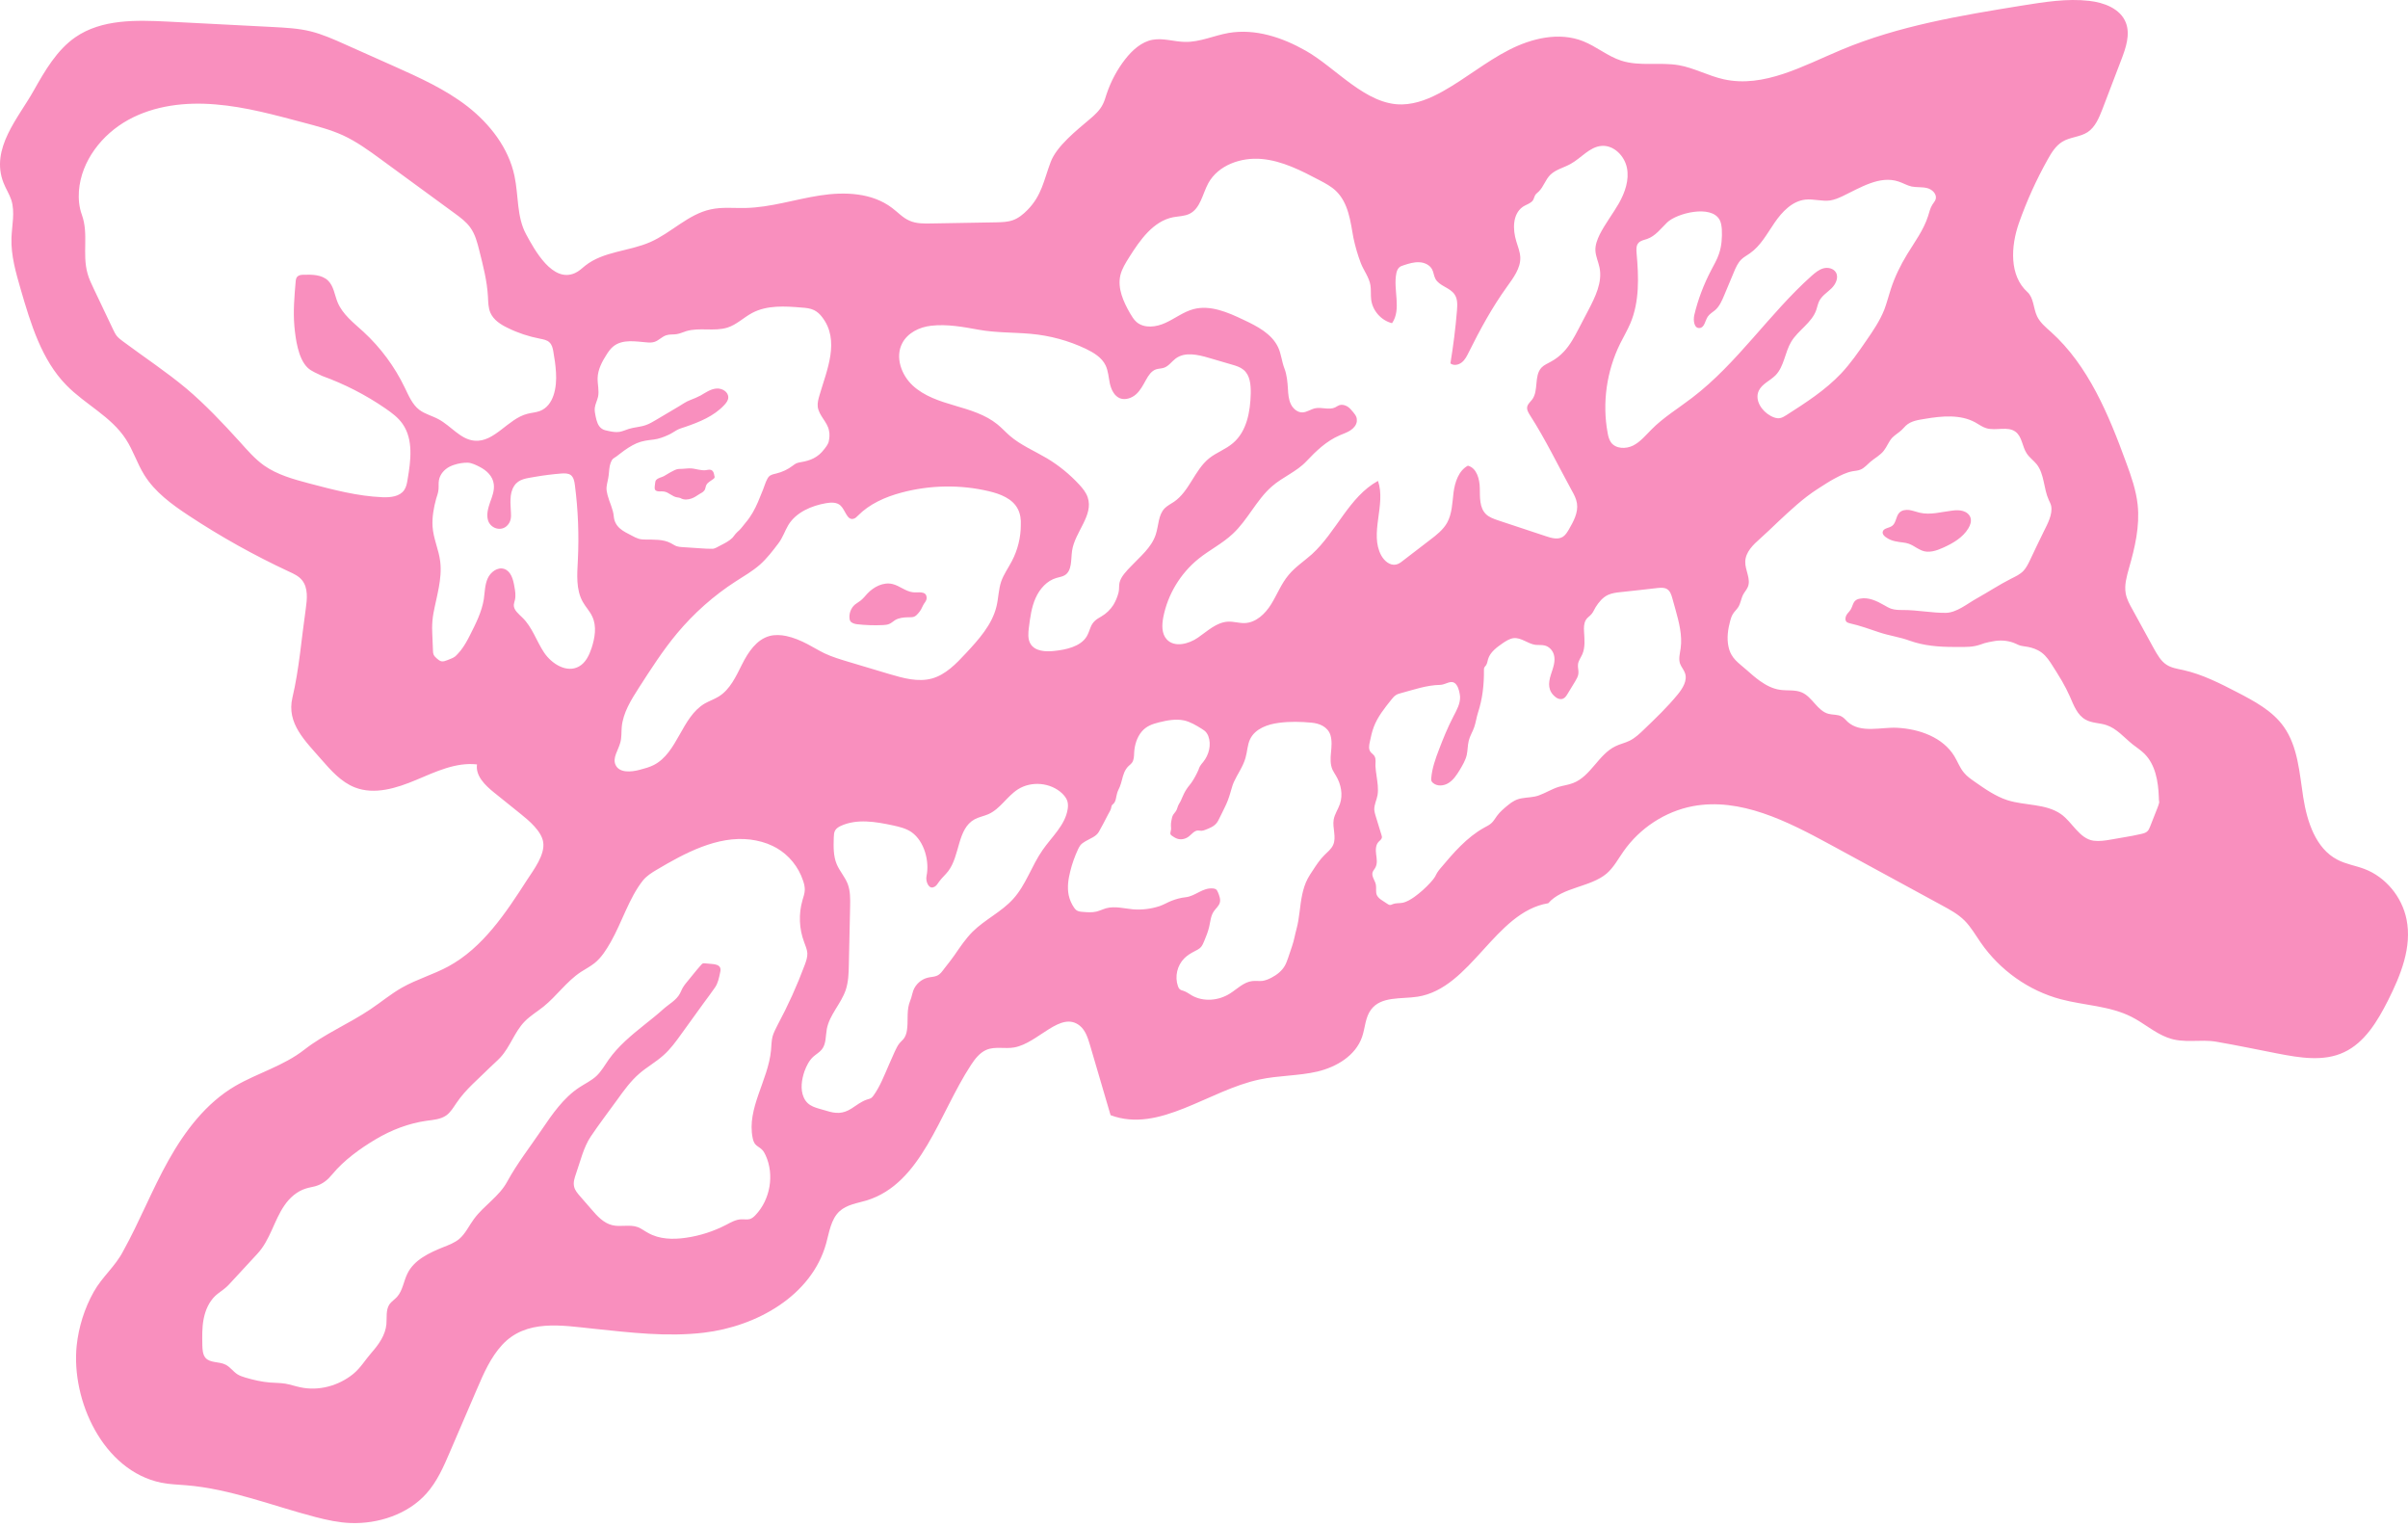 <?xml version="1.0" encoding="UTF-8"?> <svg xmlns="http://www.w3.org/2000/svg" width="836" height="530" viewBox="0 0 836 530" fill="none"><path d="M702.061 1.921C709.801 0.688 717.59 -0.592 725.331 0.295C730.459 0.887 736.128 2.958 738.054 7.888C739.629 11.98 738.05 16.618 736.475 20.71C734.303 26.43 732.086 32.151 729.918 37.871C728.735 40.878 727.451 44.082 724.79 45.857C722.177 47.582 718.676 47.534 715.967 49.21C713.746 50.591 712.265 52.907 710.984 55.224C706.991 62.324 703.64 69.723 700.926 77.414C698.067 85.55 697.571 95.709 703.882 101.38C706.103 103.401 705.905 107.049 707.237 109.81C708.32 112.029 710.245 113.607 712.071 115.234C725.036 126.92 732.086 143.934 738.151 160.551C739.923 165.334 741.603 170.167 742.144 175.197C742.932 182.592 741.207 190.037 739.14 197.187C738.348 200.096 737.46 203.056 738.005 206.014C738.348 207.937 739.289 209.663 740.226 211.34C742.737 215.974 745.301 220.56 747.817 225.194C749 227.265 750.179 229.438 752.154 230.719C753.878 231.854 755.998 232.149 758.021 232.593C764.627 234.072 770.691 237.178 776.707 240.284C782.671 243.39 788.938 246.693 792.883 252.265C797.813 259.217 798.305 268.292 799.634 276.773C800.966 285.254 803.975 294.473 811.42 298.369C814.376 299.947 817.783 300.441 820.889 301.624C828.185 304.385 833.903 311.24 835.481 319.08C837.452 328.744 833.462 338.509 829.073 347.237C825.427 354.436 820.986 361.882 813.786 365.235C806.688 368.588 798.402 367.156 790.71 365.677C783.66 364.296 776.562 362.819 769.463 361.587C763.791 360.6 758.218 362.324 752.501 360.154C748.011 358.478 744.312 355.125 740.024 352.955C732.429 349.11 723.655 349.013 715.47 346.843C704.326 343.884 694.317 336.783 687.662 327.168C685.837 324.554 684.259 321.743 682.042 319.524C679.773 317.257 676.914 315.728 674.103 314.199C661.183 307.148 648.314 300.144 635.397 293.143C620.506 285.056 604.185 276.725 587.671 279.831C578.105 281.656 569.279 287.423 563.606 295.559C561.732 298.222 560.206 301.131 557.791 303.203C552.171 307.986 542.359 307.889 537.526 313.51C518.988 316.568 510.751 343.044 492.165 345.954C486.444 346.841 479.495 345.709 475.994 350.441C473.971 353.103 473.967 356.754 472.885 359.91C470.616 366.467 463.961 370.364 457.355 371.942C450.746 373.471 443.89 373.269 437.235 374.703C419.534 378.45 402.527 393.439 385.564 387.079C383.149 378.943 380.779 370.856 378.413 362.72C377.674 360.255 376.834 357.591 374.864 356.014C368.208 350.689 360.468 362.078 352.136 363.559C348.931 364.15 345.478 363.115 342.47 364.397C340.153 365.383 338.475 367.551 337.094 369.671C325.951 386.684 320.036 410.746 300.906 416.666C297.603 417.651 294.001 418.092 291.437 420.458C288.479 423.22 287.89 427.71 286.805 431.651C281.727 449.798 262.642 460.402 244.399 462.574C231.58 464.101 218.711 462.522 205.941 461.19C195.045 460.059 182.67 457.789 174.338 466.811C170.344 471.151 167.926 476.675 165.609 482.098C162.453 489.395 159.346 496.692 156.191 503.989C154.021 509.069 151.754 514.249 148.056 518.392C141.597 525.641 131.292 528.989 121.727 528.645C117.635 528.496 113.54 527.608 109.547 526.574C94.559 522.677 79.965 516.761 64.582 515.53C61.723 515.283 58.812 515.231 55.952 514.641C35.737 510.45 24.693 486.04 26.616 467.105C27.306 460.6 29.326 454.139 32.531 448.421C35.489 443.143 40.026 439.594 42.787 434.219C48.457 424.011 52.747 413.016 58.467 402.807C64.186 392.599 71.532 382.884 81.639 376.968C89.528 372.383 98.406 370.017 105.654 364.346C112.655 358.873 121.184 355.322 128.579 350.342C132.277 347.877 135.729 344.967 139.575 342.797C144.702 339.888 150.471 338.263 155.648 335.453C167.58 328.993 175.57 316.959 183.016 305.371C185.235 301.969 189.275 296.692 188.585 292.304C187.993 288.459 183.557 284.762 180.796 282.543C177.69 280.028 174.583 277.56 171.477 275.045C168.42 272.58 165.017 269.276 165.609 265.332C158.312 264.494 151.31 267.848 144.506 270.708C137.702 273.568 130.06 275.984 123.207 273.321C118.424 271.448 114.873 267.405 111.471 263.509C105.949 257.149 99.44 251.083 101.51 242.209C103.877 232.199 104.667 221.594 106.146 211.387C106.639 207.936 107.033 203.993 104.816 201.331C103.682 199.95 102.004 199.162 100.377 198.422C88.297 192.801 76.613 186.289 65.42 178.893C59.602 175.046 53.782 170.808 50.084 164.842C47.619 160.897 46.24 156.311 43.676 152.416C38.549 144.527 29.574 140.382 23.066 133.725C14.438 124.948 10.69 112.425 7.19 100.443C5.513 94.624 3.785 88.706 3.982 82.641C4.13 78.204 5.265 73.668 3.935 69.428C3.245 67.358 2.012 65.483 1.223 63.462C-3.461 51.578 6.448 40.876 11.724 31.408C15.619 24.505 19.761 17.355 26.171 12.918C35.342 6.606 47.224 6.952 58.219 7.494C70.347 8.135 82.478 8.727 94.607 9.367C99.094 9.614 103.582 9.814 107.921 10.898C112.013 11.934 115.91 13.659 119.755 15.385C125.425 17.9 131.046 20.412 136.667 22.927C145.591 26.921 154.613 30.966 162.354 36.981C170.095 43.047 176.606 51.38 178.628 61.144C180.057 67.898 179.365 75.245 182.619 81.26C185.577 86.733 191.841 98.322 199.632 94.772C200.962 94.18 202.048 93.146 203.182 92.209C209.542 87.18 218.368 87.277 225.764 84.022C233.061 80.817 238.928 74.356 246.717 72.68C250.711 71.792 254.804 72.286 258.847 72.188C267.574 71.99 276.005 69.182 284.633 67.85C293.261 66.519 302.729 66.863 309.73 72.188C311.702 73.667 313.429 75.59 315.696 76.576C318.063 77.661 320.777 77.613 323.39 77.564C330.933 77.465 338.426 77.318 345.969 77.17C347.892 77.121 349.816 77.071 351.64 76.43C353.612 75.74 355.242 74.359 356.721 72.88C361.701 67.802 362.391 62.525 364.757 56.263C366.828 50.691 373.879 45.168 378.268 41.421C380.044 39.942 381.817 38.312 382.854 36.242C383.444 35.108 383.787 33.876 384.183 32.644C385.661 28.255 387.833 24.161 390.643 20.561C393.107 17.405 396.264 14.547 400.112 13.807C403.859 13.117 407.655 14.498 411.45 14.547C416.578 14.646 421.46 12.325 426.539 11.438C435.758 9.86 445.177 12.966 453.314 17.601C463.812 23.519 474.266 36.537 486.787 36.242C491.77 36.143 496.599 34.121 500.988 31.656C508.829 27.268 515.831 21.45 523.817 17.357C531.756 13.265 541.273 10.996 549.603 14.299C554.238 16.123 558.134 19.524 562.867 21.053C569.275 23.124 576.228 21.498 582.838 22.631C588.16 23.568 593.094 26.332 598.416 27.515C612.37 30.622 626.03 22.829 639.245 17.306C659.212 8.924 680.762 5.373 702.061 1.921ZM260.523 291.418C249.035 289.988 237.596 296.202 228.031 301.872C226.256 302.908 224.48 304.045 223.198 305.623C218.367 311.737 215.901 320.217 212.006 327.022C210.477 329.684 208.801 332.396 206.386 334.319C204.906 335.503 203.229 336.342 201.651 337.377C196.721 340.632 193.269 345.711 188.683 349.409C186.514 351.134 184.098 352.564 182.127 354.585C178.626 358.184 177.146 363.312 173.744 367.01C172.56 368.293 171.23 369.379 169.997 370.611C166.102 374.505 161.615 378.155 158.509 382.791C157.424 384.366 156.437 386.094 154.908 387.176C152.986 388.509 150.523 388.707 148.206 389.005C141.895 389.89 135.878 392.208 130.405 395.462C125.08 398.62 119.408 402.714 115.415 407.544C113.788 409.518 112.062 410.993 109.499 411.732C108.415 412.03 107.329 412.18 106.244 412.523C103.138 413.46 100.575 415.729 98.751 418.394C95.103 423.668 93.818 430.371 89.381 435.156C86.373 438.411 83.415 441.617 80.407 444.868C79.717 445.611 79.028 446.402 78.239 447.04C77.154 447.977 75.919 448.716 74.835 449.701C72.567 451.821 71.286 454.781 70.694 457.838C70.103 460.895 70.201 464.004 70.25 467.061C70.299 468.539 70.399 470.17 71.336 471.301C72.963 473.174 76.068 472.536 78.286 473.667C79.913 474.458 80.951 476.086 82.43 477.022C83.268 477.564 84.253 477.858 85.189 478.153C87.999 478.993 90.86 479.635 93.769 479.881C95.543 480.031 97.368 479.982 99.094 480.277C100.819 480.572 102.448 481.162 104.174 481.509C110.633 482.938 117.585 481.012 122.664 476.873C125.227 474.753 126.856 471.943 128.976 469.528C131.442 466.717 133.807 463.459 134.152 459.615C134.349 457.297 133.905 454.733 135.187 452.762C135.877 451.777 136.962 451.086 137.8 450.198C139.822 447.981 140.117 444.722 141.448 442.057C143.766 437.276 149.092 434.813 154.023 432.842C155.896 432.103 157.817 431.36 159.395 430.08C161.613 428.206 162.848 425.392 164.574 423.078C168.074 418.342 173.253 415.386 176.113 410.108C179.466 403.946 183.999 398.123 187.944 392.305C191.691 386.784 195.587 381.066 201.159 377.416C203.131 376.136 205.301 375.098 207.027 373.519C208.752 371.893 209.936 369.774 211.317 367.801C214.67 363.068 219.156 359.369 223.643 355.77C225.862 353.994 228.131 352.218 230.251 350.295C232.223 348.521 234.835 347.19 236.068 344.824C236.462 344.134 236.71 343.342 237.154 342.651C237.499 342.061 237.942 341.517 238.386 340.975C239.174 339.989 239.963 339.052 240.751 338.066C241.638 336.982 242.526 335.898 243.463 334.862C243.611 334.714 243.759 334.516 244.006 334.418C244.203 334.319 244.45 334.37 244.647 334.37C245.583 334.469 246.47 334.565 247.406 334.614C248.442 334.713 249.625 334.961 250.02 335.897C250.217 336.39 250.167 336.981 250.02 337.523C249.625 339.397 249.282 341.272 248.197 342.801C246.915 344.625 245.585 346.449 244.253 348.225C241.69 351.775 239.124 355.325 236.56 358.875C234.686 361.488 232.764 364.15 230.349 366.27C227.736 368.637 224.578 370.364 221.915 372.682C218.957 375.248 216.639 378.454 214.371 381.607C211.265 385.896 208.061 390.091 205.103 394.477C202.589 398.224 201.503 403.058 199.975 407.395C199.482 408.876 198.939 410.407 199.333 411.933C199.629 413.213 200.518 414.199 201.356 415.184C202.687 416.714 204.019 418.245 205.35 419.775C207.322 422.093 209.54 424.504 212.498 425.247C215.407 425.986 218.613 424.903 221.424 425.937C222.705 426.43 223.792 427.314 225.024 427.956C228.919 430.177 233.653 430.274 238.091 429.632C242.971 428.942 247.706 427.415 252.093 425.146C253.769 424.261 255.494 423.276 257.367 423.227C258.353 423.175 259.388 423.422 260.374 423.127C261.113 422.88 261.756 422.339 262.298 421.746C267.426 416.371 268.904 407.742 265.797 400.986C265.452 400.296 265.109 399.557 264.518 399.012C263.779 398.273 262.79 397.881 262.149 397.093C261.705 396.5 261.459 395.757 261.311 395.018C259.192 384.761 266.688 374.997 267.674 364.594C267.822 362.968 267.82 361.341 268.214 359.764C268.608 358.384 269.3 357.099 269.941 355.817C273.54 349.111 276.697 342.157 279.359 335.008C279.852 333.677 280.345 332.297 280.296 330.867C280.197 329.487 279.606 328.253 279.162 326.971C277.437 322.385 277.237 317.258 278.568 312.574C278.913 311.341 279.407 310.057 279.407 308.775C279.406 307.741 279.161 306.707 278.816 305.721C277.238 300.889 273.884 296.796 269.595 294.331C269.151 294.084 268.708 293.835 268.265 293.638C265.849 292.455 263.186 291.764 260.523 291.418ZM368.752 275.395C364.709 271.599 358.102 271.008 353.419 273.967C349.623 276.383 347.255 280.77 343.163 282.594C341.585 283.284 339.86 283.58 338.381 284.369C332.316 287.673 333.352 296.894 329.211 302.368C328.225 303.65 326.941 304.736 326.003 306.067C325.511 306.757 325.066 307.594 324.229 307.89C322.503 308.776 321.272 306.015 321.666 304.092C322.751 298.964 320.924 292.011 316.487 288.856C314.565 287.526 312.249 286.983 309.982 286.49C304.016 285.209 297.556 284.122 291.984 286.636C291.196 286.982 290.405 287.475 289.961 288.214C289.518 288.954 289.519 289.793 289.469 290.631C289.371 293.787 289.272 297.093 290.504 300.002C291.54 302.418 293.365 304.391 294.302 306.807C295.238 309.272 295.19 311.985 295.14 314.648C294.993 321.402 294.844 328.107 294.696 334.862C294.647 337.821 294.547 340.828 293.61 343.639C291.983 348.422 287.99 352.22 287.053 357.151C286.61 359.567 286.857 362.328 285.329 364.251C284.491 365.287 283.305 365.926 282.319 366.813C280.889 368.145 280.002 369.972 279.312 371.796C278.326 374.658 277.784 378.058 279.016 380.868C280.496 384.272 283.604 384.515 286.907 385.553C290.161 386.587 292.625 386.687 295.632 384.765C297.407 383.63 299.036 382.298 301.009 381.656C301.55 381.507 302.092 381.361 302.536 381.066C302.782 380.868 302.98 380.622 303.177 380.376C305.494 377.222 306.972 373.325 308.549 369.726C309.239 368.148 309.933 366.616 310.623 365.039C311.116 364.004 311.608 362.919 312.347 362.031C312.791 361.49 313.381 361.046 313.776 360.504C314.417 359.666 314.714 358.629 314.862 357.643C315.355 354.635 314.764 351.478 315.602 348.52C315.799 347.83 316.095 347.141 316.342 346.402C316.588 345.564 316.786 344.627 317.081 343.789C317.92 341.619 319.843 339.892 322.111 339.349C323.096 339.103 324.131 339.103 325.067 338.759C326.447 338.266 327.188 337.033 328.026 335.948C329.16 334.518 330.293 333.086 331.328 331.607C333.301 328.747 335.227 325.839 337.692 323.374C341.981 319.134 347.699 316.52 351.742 312.034C356.18 307.153 358.154 300.495 361.951 295.071C365.156 290.436 369.838 286.391 370.676 280.819C370.824 279.882 370.823 278.845 370.527 277.958C370.182 276.972 369.491 276.135 368.752 275.395ZM411.01 250.049C408.147 249.457 405.139 250.051 402.329 250.741C400.015 251.333 397.992 252.022 396.365 253.945C394.689 255.967 393.898 258.629 393.752 261.242C393.7 262.475 393.7 263.806 392.961 264.792C392.662 265.187 392.222 265.533 391.826 265.879C390.397 267.259 389.953 268.986 389.509 270.712C389.311 271.5 389.068 272.338 388.774 273.077C388.475 273.817 388.031 274.556 387.833 275.344C387.437 276.626 387.49 278.203 386.456 279.091C386.307 279.239 386.109 279.339 386.008 279.536C385.911 279.684 385.907 279.88 385.859 280.028C385.713 281.063 385.172 281.856 384.679 282.743C383.646 284.765 382.604 286.786 381.474 288.758C380.484 290.433 378.465 291.027 376.838 292.012C376.2 292.407 375.554 292.8 375.11 293.343C374.767 293.787 374.521 294.279 374.274 294.772C373.14 297.237 372.203 299.803 371.562 302.466C370.872 305.178 370.477 307.988 371.019 310.7C371.364 312.278 372.005 313.759 372.892 315.041C373.139 315.386 373.386 315.68 373.685 315.927C374.323 316.37 375.114 316.468 375.901 316.518C377.48 316.665 379.107 316.764 380.634 316.419C381.817 316.123 382.903 315.583 384.086 315.238C387.094 314.449 390.252 315.336 393.357 315.631C396.462 315.878 399.668 315.484 402.627 314.498C404.057 314.005 405.337 313.214 406.718 312.672C408.248 312.08 409.972 311.588 411.599 311.44C415.1 311.045 417.466 308.037 421.165 308.382C421.512 308.431 421.855 308.481 422.15 308.677C422.494 308.924 422.647 309.318 422.844 309.712C423.337 310.896 423.826 312.181 423.479 313.364C423.135 314.498 422.102 315.335 421.411 316.32C420.325 317.898 420.228 319.871 419.784 321.744C419.388 323.421 418.746 325.049 418.056 326.676C417.761 327.366 417.466 328.107 416.974 328.699C416.335 329.438 415.395 329.833 414.559 330.277C413.324 330.918 412.141 331.656 411.155 332.643C408.688 335.108 407.804 338.954 408.938 342.258C409.088 342.652 409.229 343.048 409.577 343.344C409.92 343.689 410.465 343.786 410.909 343.935C411.943 344.279 412.831 344.97 413.768 345.513C417.81 347.83 423.087 347.337 426.983 344.871C429.499 343.293 431.764 340.879 434.724 340.534C435.858 340.386 436.993 340.581 438.176 340.483C439.311 340.335 440.397 339.891 441.43 339.349C443.304 338.363 445.028 337.032 446.062 335.209C446.555 334.37 446.853 333.433 447.2 332.497C447.644 331.116 448.133 329.784 448.577 328.403C449.268 326.431 449.566 324.456 450.108 322.484C450.649 320.512 450.944 318.491 451.19 316.47C451.683 312.575 452.127 308.531 454 304.981C454.541 303.995 455.135 303.057 455.777 302.12C456.96 300.295 458.195 298.422 459.722 296.893C460.856 295.76 462.189 294.724 462.827 293.296C464.062 290.584 462.532 287.377 463.025 284.467C463.372 282.545 464.551 280.918 465.193 279.044C466.279 275.839 465.589 272.239 463.864 269.33C463.469 268.64 462.976 267.949 462.633 267.209C461.793 265.385 461.89 263.216 462.088 261.195C462.286 259.173 462.483 257.102 461.89 255.13C460.953 252.27 458.094 251.086 455.336 250.84C451.589 250.494 447.838 250.394 444.091 250.887C440.098 251.38 435.806 252.909 434.033 256.507C433.044 258.529 433.048 260.898 432.406 263.068C431.566 266.076 429.644 268.641 428.364 271.451C427.774 272.733 427.524 274.065 427.08 275.395C426.588 277.072 426.043 278.552 425.255 280.13C424.516 281.609 423.83 283.138 423.038 284.617C422.893 284.913 422.74 285.209 422.542 285.455C421.605 286.835 419.93 287.477 418.351 288.069C417.959 288.216 417.515 288.364 417.119 288.364C416.679 288.364 416.283 288.266 415.888 288.266C414.607 288.315 413.768 289.547 412.734 290.336C411.599 291.223 410.069 291.567 408.737 291.123C407.998 290.877 407.36 290.433 406.718 289.99C406.274 289.645 406.274 289.349 406.371 288.856C406.423 288.511 406.52 288.213 406.568 287.868C406.617 287.474 406.52 287.079 406.52 286.636C406.471 286.045 406.568 285.503 406.669 284.912C406.815 284.173 406.916 283.432 407.307 282.791C407.655 282.249 408.147 281.804 408.442 281.213C408.789 280.473 408.886 279.734 409.33 279.044C409.774 278.403 410.069 277.713 410.368 276.974C410.812 275.938 411.305 274.852 411.946 273.916C412.536 272.979 413.324 272.188 413.917 271.251C414.309 270.66 414.705 269.971 415.052 269.33C415.395 268.64 415.791 267.949 416.085 267.209C416.235 266.765 416.38 266.32 416.627 265.926C416.925 265.384 417.321 264.99 417.713 264.497C419.735 261.982 420.624 258.48 419.489 255.472C419.291 255.029 419.094 254.587 418.75 254.193C418.355 253.7 417.813 253.353 417.269 253.008C415.298 251.776 413.275 250.542 411.01 250.049ZM578.695 204.44C577.758 203.897 576.575 203.995 575.489 204.094C571.201 204.587 566.961 205.079 562.669 205.522C561.143 205.67 559.612 205.869 558.232 206.51C556.358 207.398 555.078 209.026 553.992 210.702C553.499 211.491 553.156 212.428 552.562 213.118C551.924 213.907 551.032 214.349 550.54 215.236C549.849 216.468 549.853 217.949 549.95 219.329C550.099 221.943 550.39 224.655 549.357 227.071C548.815 228.303 547.927 229.389 547.83 230.719C547.729 231.755 548.125 232.793 547.979 233.829C547.879 234.814 547.334 235.703 546.841 236.541C545.953 237.97 545.117 239.401 544.229 240.831C543.833 241.471 543.389 242.212 542.65 242.507C541.862 242.851 540.877 242.605 540.187 242.063C537.376 239.942 537.429 237.229 538.462 234.073C539.201 231.805 540.138 229.437 539.448 227.17C539.004 225.691 537.82 224.459 536.343 224.064C535.256 223.768 534.122 223.964 532.987 223.816C530.375 223.422 528.154 221.252 525.542 221.498C524.161 221.646 522.929 222.437 521.746 223.226C519.626 224.705 517.361 226.334 516.618 228.799C516.424 229.538 516.323 230.327 515.879 230.968C515.681 231.214 515.435 231.459 515.286 231.755C515.189 232.001 515.189 232.298 515.189 232.593C515.237 237.672 514.696 242.556 513.117 247.388C512.576 249.064 512.378 250.789 511.789 252.465C511.244 254.043 510.307 255.474 509.915 257.102C509.52 258.68 509.568 260.406 509.221 262.033C508.777 263.955 507.743 265.632 506.758 267.307C505.72 268.984 504.634 270.662 502.959 271.747C501.283 272.831 498.969 273.027 497.487 271.747C497.241 271.55 497.043 271.303 496.946 271.007C496.849 270.711 496.845 270.366 496.894 270.07C497.192 266.618 498.375 263.314 499.607 260.109C501.085 256.214 502.667 252.369 504.589 248.671C505.724 246.501 507 244.231 506.903 241.815C506.806 240.779 506.512 238.954 505.724 237.82C505.28 237.13 504.634 236.688 503.798 236.738C502.518 236.836 501.428 237.672 499.999 237.721C495.267 237.82 490.978 239.35 486.395 240.583C485.753 240.731 485.16 240.927 484.619 241.272C483.981 241.666 483.533 242.259 483.04 242.85C480.674 245.808 478.255 248.817 476.927 252.367C476.285 254.043 475.938 255.819 475.546 257.593C475.3 258.728 475.106 259.963 475.744 260.9C476.139 261.49 476.83 261.836 477.173 262.427C477.815 263.462 477.472 264.792 477.52 265.926C477.569 267.06 477.767 268.196 477.912 269.33C478.211 271.5 478.606 273.769 478.259 275.939C477.964 277.713 477.024 279.292 477.121 281.165C477.173 281.806 477.371 282.396 477.52 282.988C478.211 285.256 478.901 287.477 479.592 289.745C479.689 290.09 479.834 290.483 479.737 290.828C479.588 291.42 478.998 291.766 478.603 292.21C477.569 293.294 477.565 295.071 477.763 296.55C477.961 298.078 478.259 299.705 477.52 301.085C477.225 301.676 476.729 302.17 476.531 302.761C476.087 304.191 477.371 305.572 477.666 307.051C477.912 308.284 477.52 309.566 478.013 310.7C478.405 311.538 479.196 312.132 479.983 312.625C480.577 313.019 481.118 313.364 481.711 313.758C481.958 313.906 482.204 314.105 482.499 314.105C482.895 314.153 483.238 313.953 483.585 313.806C484.619 313.412 485.802 313.561 486.888 313.364C488.414 313.069 489.795 312.178 491.079 311.291C493.05 309.861 494.875 308.236 496.502 306.461C497.144 305.771 497.782 305.028 498.275 304.19C498.521 303.747 498.722 303.256 499.017 302.813C499.312 302.319 499.708 301.873 500.103 301.38C504.589 296.055 509.221 290.631 515.286 287.278C516.223 286.785 517.212 286.293 517.951 285.554C518.641 284.863 519.134 283.974 519.723 283.185C520.761 281.755 522.19 280.572 523.571 279.438C525.049 278.205 526.531 277.368 528.404 277.072C530.375 276.727 532.398 276.775 534.271 276.084C536.589 275.246 538.757 273.868 541.123 273.128C542.799 272.635 544.527 272.435 546.154 271.794C552.264 269.477 554.929 261.886 560.844 259.026C562.423 258.237 564.199 257.89 565.774 257.102C567.648 256.165 569.23 254.684 570.757 253.205C574.802 249.31 578.893 245.414 582.442 241.075C584.17 238.955 585.89 236.243 585.006 233.679C584.61 232.496 583.726 231.56 583.282 230.377C582.688 228.701 583.229 226.827 583.48 225.052C584.118 220.515 582.886 215.879 581.651 211.442C581.307 210.209 580.96 208.975 580.617 207.742C580.27 206.461 579.829 205.081 578.695 204.44ZM685.737 146.599C680.56 143.788 674.197 144.381 668.382 145.367C666.012 145.761 663.452 146.058 661.627 147.783C661.134 148.276 660.686 148.819 660.194 149.263C659.16 150.249 657.88 150.94 656.891 151.975C655.708 153.306 655.114 155.03 654.032 156.411C652.8 158.038 650.826 159.023 649.296 160.354C648.262 161.242 647.277 162.426 645.993 162.968C645.108 163.362 644.168 163.414 643.231 163.562C641.014 163.957 639.04 164.991 637.069 166.026C634.998 167.111 633.076 168.442 631.102 169.675C626.074 172.88 621.689 177.024 617.3 181.116C615.277 183.039 613.258 185.012 611.138 186.886C608.671 189.055 606.01 191.619 605.91 194.923C605.813 197.93 607.977 200.986 606.798 203.747C606.402 204.684 605.712 205.426 605.219 206.313C604.48 207.694 604.331 209.371 603.495 210.702C602.95 211.589 602.163 212.231 601.621 213.118C601.177 213.858 600.882 214.695 600.685 215.484C599.897 218.393 599.449 221.499 600.091 224.458C600.976 228.649 603.641 230.08 606.499 232.644C607.933 233.926 609.41 235.21 610.989 236.344C613.158 237.872 615.475 239.104 618.088 239.449C620.555 239.794 623.216 239.349 625.533 240.335C629.232 241.913 630.956 246.795 634.852 247.781C636.33 248.176 638.055 247.93 639.387 248.718C640.227 249.162 640.816 249.951 641.507 250.592C645.993 254.635 653.241 252.319 658.615 252.615C666.355 253.009 674.544 255.918 678.537 262.525C679.672 264.399 680.411 266.52 681.84 268.197C682.874 269.479 684.255 270.416 685.587 271.353C689.185 273.868 692.835 276.429 696.978 277.761C703.091 279.684 710.189 278.896 715.467 282.543C719.412 285.255 721.875 291.125 726.857 291.816C728.828 292.062 730.851 291.767 732.821 291.422C734.351 291.176 735.829 290.927 737.36 290.631C739.379 290.286 741.45 289.94 743.473 289.446C744.26 289.249 745.051 289.054 745.593 288.463C745.988 288.068 746.186 287.525 746.432 286.983C747.268 284.813 748.16 282.642 748.996 280.473C749.243 279.832 749.485 279.191 749.634 278.501C749.537 277.959 749.489 277.27 749.489 276.58C749.291 271.206 748.306 265.436 744.51 261.639C743.279 260.407 741.797 259.469 740.416 258.385C737.46 256.018 734.893 252.862 731.295 251.678C728.929 250.889 726.268 251.037 724.095 249.804C721.188 248.227 719.953 244.824 718.62 241.767C717.784 239.894 716.848 238.068 715.814 236.293C714.578 234.172 713.246 232.102 711.917 230.031C710.734 228.256 709.454 226.676 707.48 225.69C706.051 224.95 704.472 224.557 702.897 224.359C702.352 224.261 701.811 224.212 701.318 224.064C700.826 223.916 700.378 223.671 699.937 223.473C699.59 223.326 699.195 223.177 698.851 223.029C696.679 222.289 694.313 222.141 692.044 222.584C691.01 222.781 690.025 222.93 689.039 223.226C687.856 223.62 686.722 224.063 685.539 224.261C683.27 224.705 680.754 224.507 678.388 224.556C673.163 224.556 667.934 224.162 663.004 222.387C659.701 221.155 655.954 220.66 652.55 219.526C649.15 218.392 645.795 217.162 642.294 216.373C641.902 216.275 641.507 216.175 641.163 215.929C640.473 215.337 640.619 214.25 641.063 213.461C641.507 212.722 642.246 212.131 642.641 211.343C643.134 210.456 643.283 209.371 643.974 208.632C644.414 208.139 645.105 207.892 645.747 207.793C648.658 207.201 651.565 208.581 654.129 210.06C654.92 210.504 655.711 210.996 656.596 211.292C657.928 211.736 659.358 211.737 660.787 211.737C665.717 211.737 670.696 212.77 675.529 212.721C679.325 212.672 683.023 209.517 686.229 207.742C690.222 205.523 694.07 202.961 698.161 200.89C699.739 200.101 701.367 199.361 702.55 198.079C703.487 197.044 704.125 195.761 704.718 194.529C706.345 191.127 707.924 187.724 709.6 184.371C710.835 181.906 712.705 178.454 712.112 175.594C711.966 174.854 711.57 174.21 711.276 173.52C709.45 169.527 709.798 164.596 707.088 161.145C706.002 159.814 704.573 158.828 703.636 157.398C702.057 155.032 702.053 151.627 699.788 149.901C697.026 147.783 692.932 149.657 689.581 148.622C688.2 148.227 687.017 147.289 685.737 146.599ZM343.352 170.513C333.393 168.146 322.793 168.343 312.883 171.005C307.361 172.484 301.886 174.9 297.892 178.944C297.399 179.437 296.957 179.933 296.267 180.081C294.048 180.623 293.504 177.07 291.827 175.492C290.545 174.26 288.523 174.358 286.798 174.654C281.867 175.492 276.396 177.763 273.684 182.249C272.402 184.419 271.81 186.539 270.233 188.61C268.26 191.223 266.289 193.789 263.873 195.958C261.309 198.226 258.301 199.953 255.392 201.826C247.75 206.757 240.894 212.869 235.076 219.821C230.146 225.739 226.004 232.2 221.813 238.709C219.102 242.95 216.291 247.389 215.847 252.418C215.699 254.192 215.848 256.018 215.355 257.743C214.665 260.405 212.544 263.067 213.726 265.532C215.057 268.343 219.103 267.998 222.061 267.209C223.737 266.765 225.415 266.321 226.992 265.532C235.324 261.242 236.605 248.914 244.691 244.18C246.269 243.293 247.995 242.7 249.524 241.764C253.517 239.298 255.539 234.714 257.659 230.523C259.779 226.332 262.639 221.991 267.175 220.758C269.049 220.265 271.071 220.364 272.944 220.758C275.508 221.3 277.973 222.339 280.34 223.572C282.312 224.607 284.237 225.79 286.258 226.776C288.871 228.008 291.68 228.847 294.441 229.684C299.223 231.114 304.007 232.545 308.79 233.974C313.621 235.404 318.748 236.833 323.58 235.502C328.313 234.17 331.916 230.423 335.268 226.823C339.755 221.991 344.437 216.863 345.966 210.454C346.656 207.594 346.658 204.587 347.595 201.826C348.482 199.312 350.058 197.14 351.29 194.774C353.312 190.928 354.399 186.589 354.399 182.249C354.498 180.376 354.252 178.353 353.364 176.677C351.54 173.077 347.297 171.45 343.352 170.513ZM162.449 160.602C160.921 160.553 159.146 160.849 157.667 161.342C157.125 161.49 156.631 161.737 156.089 161.984C154.266 162.921 152.738 164.646 152.393 166.667C152.196 167.703 152.342 168.787 152.244 169.871C152.145 171.005 151.751 172.09 151.406 173.174C150.567 176.231 149.977 179.586 150.174 182.742C150.42 186.883 152.341 190.778 152.834 194.919C153.574 200.935 151.554 207.05 150.469 212.918C150.173 214.594 150.024 216.321 150.024 218.046C150.024 218.687 150.075 219.279 150.075 219.92C150.174 221.942 150.224 223.916 150.323 225.938C150.323 226.332 150.372 226.775 150.52 227.17C150.766 227.76 151.257 228.204 151.701 228.598C152.145 228.993 152.64 229.387 153.232 229.535C153.922 229.683 154.661 229.388 155.302 229.141C156.189 228.747 157.274 228.45 158.013 227.858C158.703 227.267 159.346 226.478 159.938 225.788C161.219 224.162 162.253 222.288 163.189 220.415C165.21 216.421 167.284 212.327 167.974 207.939C168.319 205.523 168.319 203.006 169.305 200.788C170.291 198.569 172.757 196.696 175.074 197.485C177.391 198.275 178.178 201.135 178.573 203.551C178.869 205.079 179.115 206.706 178.77 208.234C178.622 208.826 178.426 209.37 178.376 209.962C178.328 211.785 180.054 213.069 181.336 214.35C184.786 217.654 186.218 222.487 188.88 226.481C191.543 230.474 196.768 233.678 200.959 231.361C203.325 230.079 204.56 227.417 205.398 224.903C206.532 221.402 207.22 217.405 205.642 214.051C204.804 212.178 203.326 210.698 202.34 208.923C199.925 204.683 200.366 199.407 200.612 194.526C201.056 185.798 200.711 176.971 199.577 168.293C199.429 167.061 199.134 165.632 198.148 164.892C197.261 164.251 196.077 164.3 194.992 164.349C191.837 164.596 188.681 164.992 185.574 165.534C182.962 166.027 180.103 166.174 178.526 168.639C177.638 169.971 177.292 171.598 177.243 173.225C177.144 174.802 177.343 176.429 177.392 178.007C177.441 178.746 177.438 179.486 177.29 180.176C177.142 180.964 176.75 181.705 176.208 182.297C174.137 184.614 170.387 183.531 169.45 180.671C168.809 178.6 169.453 176.38 170.143 174.358C170.882 172.337 171.721 170.218 171.426 168.049C171.081 165.238 168.91 163.264 166.495 162.031C165.36 161.44 163.731 160.652 162.449 160.602ZM339.759 114.447C334.335 113.461 328.763 112.428 323.241 113.069C319.198 113.513 315.106 115.534 313.233 119.134C310.718 123.917 312.887 130.129 316.881 133.827C320.875 137.525 326.248 139.253 331.474 140.781C336.701 142.31 342.077 143.885 346.268 147.287C347.796 148.52 349.126 150 350.605 151.282C354.402 154.537 359.136 156.511 363.475 159.075C367.665 161.59 371.462 164.694 374.767 168.293C375.95 169.575 377.085 171.007 377.626 172.634C379.746 178.896 373.137 184.664 372.2 191.172C371.756 194.229 372.249 198.176 369.587 199.705C368.749 200.197 367.763 200.295 366.827 200.591C363.475 201.528 360.961 204.388 359.531 207.593C358.101 210.797 357.656 214.3 357.213 217.751C356.966 219.674 356.77 221.793 357.756 223.47C359.333 226.083 363.029 226.282 366.037 225.938C369.883 225.543 375.11 224.507 377.279 220.907C377.823 219.971 378.171 218.936 378.562 217.901C379.301 215.879 380.537 214.99 382.31 214.004C384.034 213.018 385.463 211.638 386.549 209.962C387.337 208.63 387.93 207.198 388.322 205.719C388.621 204.536 388.423 203.401 388.669 202.267C389.113 200.147 391.237 198.027 392.666 196.549C395.82 193.196 399.765 190.088 401.243 185.552C402.28 182.446 402.082 178.75 404.348 176.432C405.285 175.495 406.52 174.901 407.602 174.161C412.928 170.512 414.705 163.215 419.732 159.122C422.296 157.052 425.55 155.967 428.066 153.797C432.846 149.754 434.082 142.901 434.227 136.59C434.276 133.631 434.03 130.226 431.712 128.352C430.581 127.416 429.152 126.972 427.771 126.577C425.057 125.788 422.393 125.001 419.683 124.211C415.835 123.078 411.349 122.043 408.143 124.459C406.763 125.495 405.729 127.121 404.053 127.663C403.168 127.959 402.228 127.911 401.343 128.206C399.716 128.749 398.679 130.374 397.839 131.902C396.854 133.677 395.917 135.503 394.439 136.834C392.961 138.165 390.74 138.956 388.867 138.266C386.844 137.478 385.81 135.258 385.318 133.138C384.873 131.017 384.773 128.797 383.836 126.825C382.507 124.064 379.697 122.386 376.935 121.055C371.018 118.245 364.508 116.471 357.902 115.879C351.837 115.337 345.774 115.531 339.759 114.447ZM556.011 50.643C551.82 50.988 548.961 54.883 545.262 56.904C542.997 58.187 540.235 58.78 538.313 60.604C536.537 62.281 535.947 64.796 534.219 66.472C533.775 66.916 533.234 67.26 532.939 67.803C532.689 68.246 532.592 68.741 532.394 69.184C531.853 70.515 529.681 71.056 528.595 71.845C525.098 74.409 525.146 79.637 526.426 83.778C526.971 85.603 527.71 87.378 527.811 89.3C527.956 93.097 525.392 96.451 523.172 99.557C518.044 106.658 513.804 114.451 509.911 122.291C509.27 123.573 508.628 124.902 507.493 125.79C506.359 126.677 504.683 127.023 503.552 126.136C504.537 120.071 505.325 114.004 505.817 107.89C505.967 105.918 506.112 103.798 504.978 102.171C503.35 99.756 499.656 99.311 498.323 96.747C497.782 95.712 497.734 94.528 497.189 93.492C496.353 91.915 494.479 91.078 492.703 91.028C490.93 90.93 489.153 91.47 487.478 92.013C486.836 92.21 486.194 92.409 485.701 92.901C485.16 93.444 484.914 94.185 484.764 94.924C483.634 100.693 486.638 107.348 483.286 112.18C479.491 111.243 476.479 107.792 476.035 103.946C475.841 102.319 476.039 100.692 475.792 99.065C475.348 96.255 473.426 93.887 472.441 91.323C471.355 88.463 470.515 85.554 469.873 82.546C468.839 76.876 468.197 70.465 463.76 66.225C462.136 64.696 460.113 63.611 458.143 62.576C451.78 59.223 445.174 55.821 438.023 55.181C430.872 54.54 422.934 57.3 419.482 63.611C417.463 67.359 416.772 72.34 412.977 74.214C411.252 75.052 409.229 75.05 407.304 75.395C400.354 76.776 395.816 83.285 392.021 89.3C390.785 91.273 389.505 93.295 388.96 95.562C387.926 100.098 389.998 104.685 392.315 108.728C392.957 109.813 393.599 110.9 394.536 111.739C397.246 114.105 401.437 113.562 404.691 112.034C407.946 110.555 410.853 108.236 414.354 107.299C420.172 105.77 426.237 108.385 431.708 110.999C436.444 113.217 441.524 115.83 443.741 120.563C444.827 122.88 444.976 125.444 445.913 127.86C446.801 130.178 446.999 132.644 447.144 135.11C447.245 136.885 447.391 138.66 448.13 140.238C448.869 141.816 450.447 143.196 452.175 143.147C453.702 143.097 455.034 142.063 456.564 141.718C458.83 141.226 461.394 142.408 463.513 141.423C464.006 141.176 464.45 140.829 464.991 140.632C465.88 140.336 466.917 140.584 467.757 141.077C468.593 141.57 469.186 142.36 469.825 143.1C470.22 143.592 470.616 144.086 470.862 144.678C471.056 145.17 471.108 145.711 471.056 146.252C470.911 147.583 469.925 148.669 468.791 149.409C467.656 150.148 466.376 150.544 465.141 151.085C460.457 153.107 456.956 156.511 453.552 160.11C450.201 163.709 445.271 165.582 441.572 168.836C436.198 173.521 433.19 180.475 427.965 185.308C424.412 188.66 419.926 190.878 416.13 193.935C409.819 199.014 405.382 206.361 403.855 214.299C403.363 216.913 403.262 219.923 405.038 221.895C407.699 224.853 412.678 223.569 415.932 221.301C419.235 219.033 422.344 215.977 426.338 215.779C428.26 215.681 430.185 216.324 432.108 216.275C436.052 216.126 439.255 213.067 441.326 209.714C443.394 206.361 444.827 202.615 447.342 199.607C449.66 196.796 452.713 194.824 455.426 192.408C463.958 184.666 468.298 172.487 478.405 166.915C481.264 175.199 475.348 185.11 479.539 192.802C480.573 194.675 482.547 196.402 484.667 195.958C485.604 195.761 486.392 195.168 487.13 194.577C490.236 192.16 493.397 189.794 496.502 187.378C498.719 185.702 500.984 183.925 502.365 181.51C504.142 178.354 504.194 174.509 504.638 170.91C505.131 167.311 506.411 163.364 509.617 161.638C512.673 162.426 513.707 166.273 513.756 169.478C513.804 172.634 513.61 176.284 515.928 178.503C517.014 179.538 518.54 180.08 519.97 180.573C525.59 182.447 531.162 184.272 536.783 186.146C538.656 186.787 540.877 187.378 542.553 186.343C543.49 185.751 544.083 184.763 544.673 183.777C546.3 180.967 547.976 177.909 547.483 174.704C547.237 173.078 546.449 171.598 545.609 170.119C540.877 161.49 536.533 152.466 531.211 144.182C530.617 143.246 529.979 142.211 530.226 141.127C530.472 140.142 531.312 139.5 531.901 138.711C534.267 135.605 532.495 130.476 535.156 127.616C536.044 126.679 537.276 126.187 538.41 125.545C540.086 124.658 541.616 123.472 542.945 122.043C545.113 119.725 546.647 116.866 548.125 114.006C549.207 111.886 550.342 109.764 551.428 107.693C553.843 103.058 556.358 97.98 555.324 92.901C554.929 90.929 553.988 89.004 553.891 86.982C553.794 85.06 554.533 83.138 555.369 81.413C557.295 77.616 559.956 74.213 562.076 70.515C564.147 66.817 565.677 62.477 564.837 58.286C564.001 54.095 560.251 50.297 556.011 50.643ZM301.1 206.066C303.318 203.699 306.621 201.973 309.825 202.712C312.339 203.304 314.361 205.277 316.925 205.573C318.551 205.82 321.656 204.882 321.707 207.494C321.707 208.677 320.918 209.171 320.475 210.108C319.982 211.192 319.636 211.934 318.798 212.87C318.404 213.314 318.01 213.758 317.468 214.004C316.925 214.251 316.383 214.252 315.791 214.252H315.248C313.671 214.301 312.093 214.447 310.762 215.236C310.121 215.631 309.528 216.223 308.837 216.519C308.147 216.864 307.358 216.914 306.57 216.964C303.563 217.112 300.506 217.014 297.498 216.668C296.759 216.57 295.575 216.271 295.18 215.531C295.083 215.384 295.033 215.188 294.984 214.992C294.638 213.118 295.378 211.045 296.857 209.812C297.498 209.319 298.188 208.924 298.829 208.431C299.667 207.741 300.36 206.904 301.1 206.066ZM662.858 177.023C664.09 177.22 665.225 177.664 666.456 177.959C670.203 178.847 674.051 177.663 677.847 177.22C679.078 177.072 680.31 177.024 681.493 177.369C682.676 177.714 683.762 178.553 684.106 179.687C684.501 180.92 684.057 182.249 683.367 183.383C681.445 186.588 678.045 188.561 674.641 190.09C672.275 191.175 669.561 192.064 667.195 191.078C664.583 189.944 663.747 188.66 660.787 188.315C658.768 188.068 656.693 187.823 655.066 186.689C654.278 186.245 653.442 185.455 653.636 184.568C653.935 183.286 655.808 183.334 656.891 182.545C658.32 181.509 658.175 179.241 659.406 177.959C660.246 177.072 661.627 176.875 662.858 177.023ZM278.328 106.76C272.51 106.267 266.298 105.872 261.121 108.633C258.163 110.211 255.697 112.724 252.541 113.71C247.907 115.14 242.878 113.563 238.244 114.942C237.11 115.288 236.024 115.833 234.891 115.981C233.707 116.179 232.424 115.98 231.289 116.375C229.812 116.868 228.727 118.149 227.299 118.642C226.411 118.938 225.473 118.938 224.536 118.839C222.564 118.691 220.591 118.396 218.57 118.445C216.548 118.495 214.527 118.939 212.949 120.22C212.013 120.96 211.32 121.946 210.679 122.932C209.052 125.447 207.574 128.21 207.475 131.217C207.426 133.386 208.068 135.604 207.625 137.723C207.329 139.054 206.639 140.289 206.491 141.62C206.393 142.605 206.589 143.543 206.786 144.528C207.131 146.155 207.575 147.882 208.955 148.818C209.596 149.262 210.336 149.41 211.076 149.558C212.407 149.854 213.74 150.102 215.071 149.905C216.204 149.707 217.238 149.214 218.322 148.87C220.245 148.278 222.318 148.229 224.241 147.539C225.473 147.096 226.606 146.454 227.739 145.764C230.402 144.186 233.066 142.607 235.729 141.029C236.961 140.29 238.195 139.401 239.526 138.908C240.808 138.415 241.99 137.923 243.222 137.282C244.948 136.296 246.624 135.063 248.645 134.866C250.667 134.669 252.936 136.001 252.837 138.022C252.787 139.057 252.098 139.896 251.408 140.636C247.809 144.481 242.779 146.501 237.897 148.177C236.911 148.522 235.875 148.772 234.938 149.314C234.002 149.856 233.066 150.496 232.08 150.94C230.503 151.679 228.629 152.372 226.952 152.569C224.881 152.815 223.006 153.01 221.034 153.848C219.013 154.736 217.14 156.019 215.366 157.398C214.873 157.793 214.379 158.187 213.886 158.532C213.541 158.779 213.147 158.929 212.851 159.225C212.457 159.57 212.21 160.113 212.013 160.606C211.471 162.036 211.517 163.465 211.32 164.943C211.172 166.324 210.729 167.704 210.581 169.084C210.482 170.021 210.729 170.959 210.927 171.847C211.568 174.313 212.898 176.779 213.095 179.293C213.243 180.92 213.935 182.251 215.118 183.336C216.351 184.47 217.929 185.16 219.408 185.949C220.147 186.344 220.887 186.738 221.675 186.984C222.464 187.231 223.304 187.28 224.142 187.28C227.101 187.329 230.205 187.135 232.868 188.515C233.557 188.86 234.199 189.351 234.938 189.598C235.53 189.795 236.123 189.844 236.764 189.893C238.982 190.041 241.201 190.19 243.419 190.338C244.651 190.436 245.934 190.487 247.166 190.487C248.251 190.537 249.288 189.699 250.275 189.255C251.704 188.516 253.183 187.775 254.316 186.642C254.711 186.198 255.008 185.704 255.402 185.26C255.797 184.817 256.239 184.422 256.682 184.028C257.52 183.19 258.162 182.251 258.901 181.364C260.726 179.243 262.059 176.778 263.144 174.264C263.736 172.834 264.327 171.402 264.919 169.922C265.411 168.691 265.755 167.409 266.395 166.227C266.543 165.98 266.693 165.684 266.891 165.487C267.532 164.747 268.567 164.599 269.504 164.353C271.574 163.86 273.546 162.923 275.222 161.641C275.617 161.345 276.061 161 276.505 160.803C276.998 160.606 277.541 160.504 278.083 160.406C281.436 159.863 283.999 158.729 286.069 156.017C286.759 155.13 287.548 154.193 287.746 153.108C287.992 151.926 288.092 150.645 287.796 149.413C287.254 146.454 284.295 144.281 283.9 141.175C283.753 139.795 284.147 138.416 284.542 137.085C287.056 128.457 291.739 118.15 285.38 110.015C284.64 109.028 283.702 108.188 282.617 107.645C281.286 107.005 279.807 106.858 278.328 106.76ZM239.92 162.578C240.807 162.628 241.646 162.871 242.533 163.019C243.322 163.167 244.11 163.269 244.899 163.219C245.54 163.17 246.23 162.875 246.87 163.121C247.659 163.417 247.905 164.352 248.004 165.14C248.102 165.288 248.154 165.586 248.055 165.833C247.956 166.029 247.76 166.177 247.563 166.325C246.823 166.867 245.689 167.459 245.245 168.297C244.999 168.74 244.997 169.233 244.8 169.726C244.751 169.922 244.653 170.072 244.505 170.269C244.012 170.959 243.271 171.157 242.581 171.65C241.792 172.192 241.002 172.686 240.066 173.032C238.932 173.426 237.6 173.574 236.516 173.032C236.319 172.933 236.172 172.833 235.926 172.784C235.63 172.685 235.334 172.687 235.087 172.638C233.411 172.391 232.177 170.862 230.55 170.615C230.008 170.517 229.513 170.564 228.971 170.564C228.38 170.564 227.643 170.464 227.397 169.922C227.249 169.627 227.299 169.232 227.299 168.887C227.348 168.494 227.395 168.1 227.444 167.706C227.494 167.262 227.544 166.818 227.889 166.522C228.53 165.881 229.663 165.684 230.451 165.29C231.536 164.698 232.524 164.006 233.659 163.464C233.904 163.365 234.102 163.219 234.347 163.121C235.284 162.677 236.073 162.773 237.059 162.724C237.996 162.675 238.983 162.529 239.92 162.578ZM74.835 36.245C64.431 35.358 53.632 36.592 44.511 41.621C35.39 46.651 28.192 55.872 27.403 66.276C27.206 69.037 27.454 71.849 28.391 74.462C30.855 81.168 28.489 88.022 30.362 94.826C30.855 96.699 31.693 98.424 32.531 100.199C34.799 104.932 37.017 109.666 39.285 114.399C39.63 115.139 40.027 115.931 40.52 116.572C41.112 117.311 41.9 117.901 42.689 118.493C50.035 123.966 57.825 129.096 64.827 134.964C71.285 140.437 77.451 146.946 83.17 153.258C85.832 156.216 88.445 159.273 91.699 161.59C96.284 164.795 101.807 166.324 107.181 167.754C115.612 169.973 124.141 172.241 132.818 172.587C135.579 172.686 138.737 172.387 140.315 170.119C141.054 169.035 141.299 167.752 141.496 166.471C142.63 159.913 143.568 152.565 139.772 147.142C138.243 144.923 136.024 143.297 133.806 141.769C127.001 137.085 119.604 133.288 111.814 130.477C110.088 129.59 108.215 128.948 106.835 127.667C103.482 124.511 102.593 117.507 102.199 113.167C101.755 108.04 102.2 102.861 102.644 97.782C102.693 97.141 102.794 96.451 103.238 96.007C103.78 95.466 104.618 95.369 105.406 95.369C108.364 95.271 111.718 95.318 113.887 97.389C115.859 99.312 116.154 102.322 117.189 104.886C118.915 109.126 122.812 112.084 126.214 115.19C132.13 120.663 137.011 127.222 140.512 134.519C141.892 137.33 143.124 140.387 145.589 142.261C147.561 143.74 150.078 144.333 152.248 145.516C156.585 147.834 159.839 152.518 164.72 152.962C171.672 153.604 176.308 145.369 183.063 143.643C184.493 143.248 186.022 143.197 187.451 142.655C192.283 140.781 193.369 134.419 193.024 129.242C192.876 126.777 192.527 124.313 192.084 121.897C191.887 120.763 191.592 119.628 190.754 118.839C189.915 118.001 188.634 117.802 187.451 117.556C183.606 116.816 179.858 115.586 176.357 113.86C173.842 112.677 171.326 111.049 170.241 108.535C169.502 106.809 169.502 104.836 169.403 102.962C169.107 97.538 167.727 92.211 166.396 86.935C165.706 84.174 164.967 81.314 163.291 78.996C161.861 76.975 159.838 75.497 157.817 74.017C149.287 67.805 140.808 61.542 132.278 55.33C128.039 52.224 123.748 49.116 119.015 46.946C114.677 44.974 110.041 43.791 105.406 42.558C95.348 39.896 85.238 37.083 74.835 36.245ZM659.156 63.021C652.599 60.803 645.892 65.14 639.682 68.098C638.301 68.739 636.92 69.331 635.394 69.578C632.583 69.972 629.672 68.987 626.813 69.283C622.227 69.776 618.726 73.475 616.113 77.272C613.501 81.069 611.28 85.309 607.533 87.923C606.596 88.612 605.514 89.154 604.674 89.942C603.346 91.175 602.603 92.902 601.913 94.579C600.826 97.192 599.696 99.856 598.61 102.47C597.822 104.343 596.982 106.314 595.456 107.645C594.568 108.385 593.53 108.976 592.888 109.913C591.951 111.342 591.757 113.761 590.029 113.86C588.156 114.008 587.809 111.245 588.204 109.42C589.488 103.948 591.511 98.673 594.124 93.693C595.06 91.868 596.143 90.092 596.785 88.12C597.721 85.408 597.919 82.449 597.774 79.54C597.673 78.554 597.576 77.371 597.031 76.336C594.124 70.911 582.091 74.016 578.788 77.221C576.616 79.341 574.694 81.954 571.835 82.94C570.801 83.285 569.618 83.485 568.876 84.274C567.991 85.211 568.088 86.641 568.189 87.923C568.928 96.107 569.223 104.687 566.021 112.231C564.983 114.647 563.651 116.917 562.468 119.284C557.784 128.799 556.205 139.844 558.131 150.247C558.325 151.381 558.623 152.565 559.262 153.502C560.889 155.819 564.438 155.921 567.002 154.639C569.518 153.357 571.391 151.038 573.365 149.066C577.553 144.826 582.733 141.718 587.465 138.069C603.193 126.087 614.191 108.928 628.933 95.763C630.165 94.678 631.445 93.594 633.024 93.149C634.602 92.706 636.524 93.15 637.364 94.531C638.446 96.305 637.316 98.671 635.838 100.101C634.36 101.53 632.434 102.714 631.546 104.587C631.105 105.524 630.904 106.612 630.56 107.598C629.03 112.035 624.298 114.598 621.883 118.591C619.663 122.289 619.416 127.223 616.408 130.28C614.535 132.153 611.724 133.238 610.59 135.653C609.112 138.907 611.627 142.706 614.781 144.382C615.766 144.924 616.901 145.319 617.987 145.123C618.774 144.974 619.513 144.527 620.204 144.083C626.91 139.794 633.666 135.455 639.141 129.686C642.444 126.186 645.205 122.193 647.915 118.249C650.281 114.846 652.647 111.342 654.177 107.496C655.066 105.179 655.655 102.714 656.443 100.348C657.824 96.108 659.798 92.062 662.116 88.266C664.728 83.976 667.837 79.835 669.364 75.052C669.808 73.672 670.103 72.243 670.89 71.01C671.286 70.37 671.827 69.823 672.025 69.133C672.517 67.408 670.842 65.732 669.069 65.288C667.344 64.844 665.467 65.09 663.694 64.745C662.116 64.4 660.683 63.514 659.156 63.021Z" fill="#F98FBE"></path></svg> 